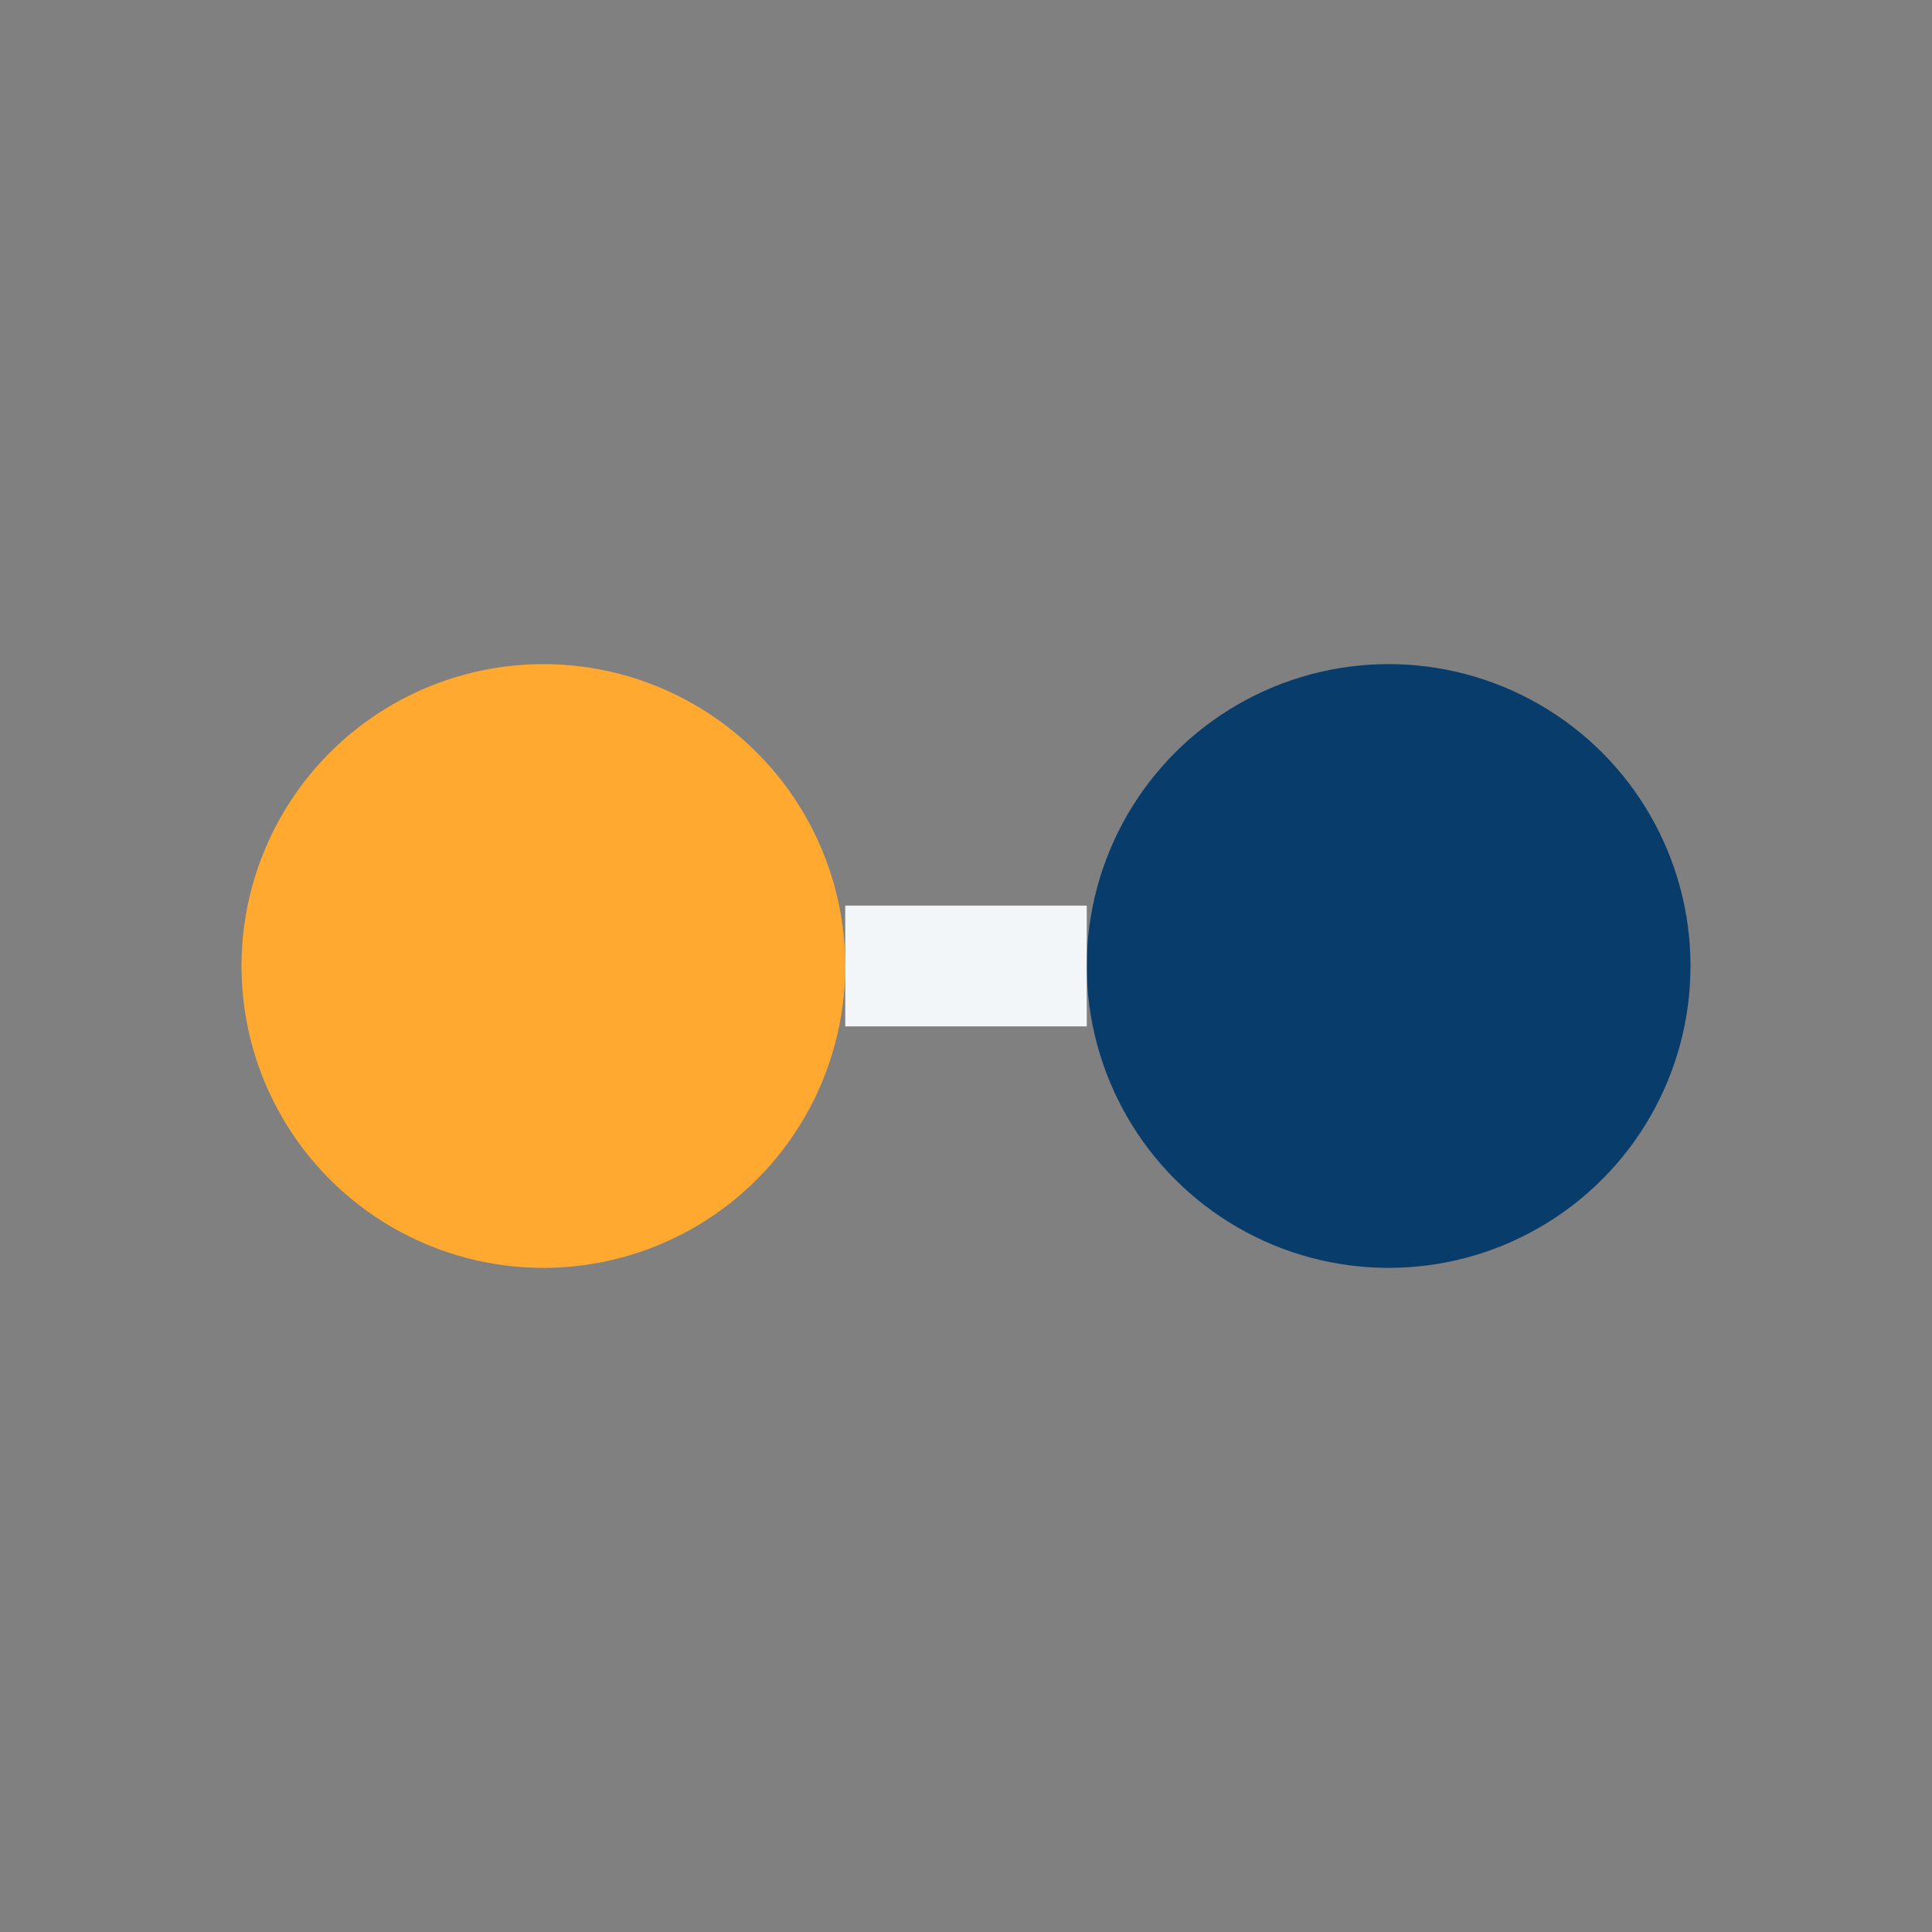 <?xml version="1.0" encoding="UTF-8"?>
<svg xmlns="http://www.w3.org/2000/svg" width="32" height="32" viewBox="0 0 32 32"><rect x="0" y="0" width="32" height="32" fill="#808080" stroke="none"/><circle cx="9" cy="16" r="5" fill="#FFA930"/><circle cx="23" cy="16" r="5" fill="#073C6B"/><path d="M14 16h4" stroke="#F2F6F9" stroke-width="2"/></svg>